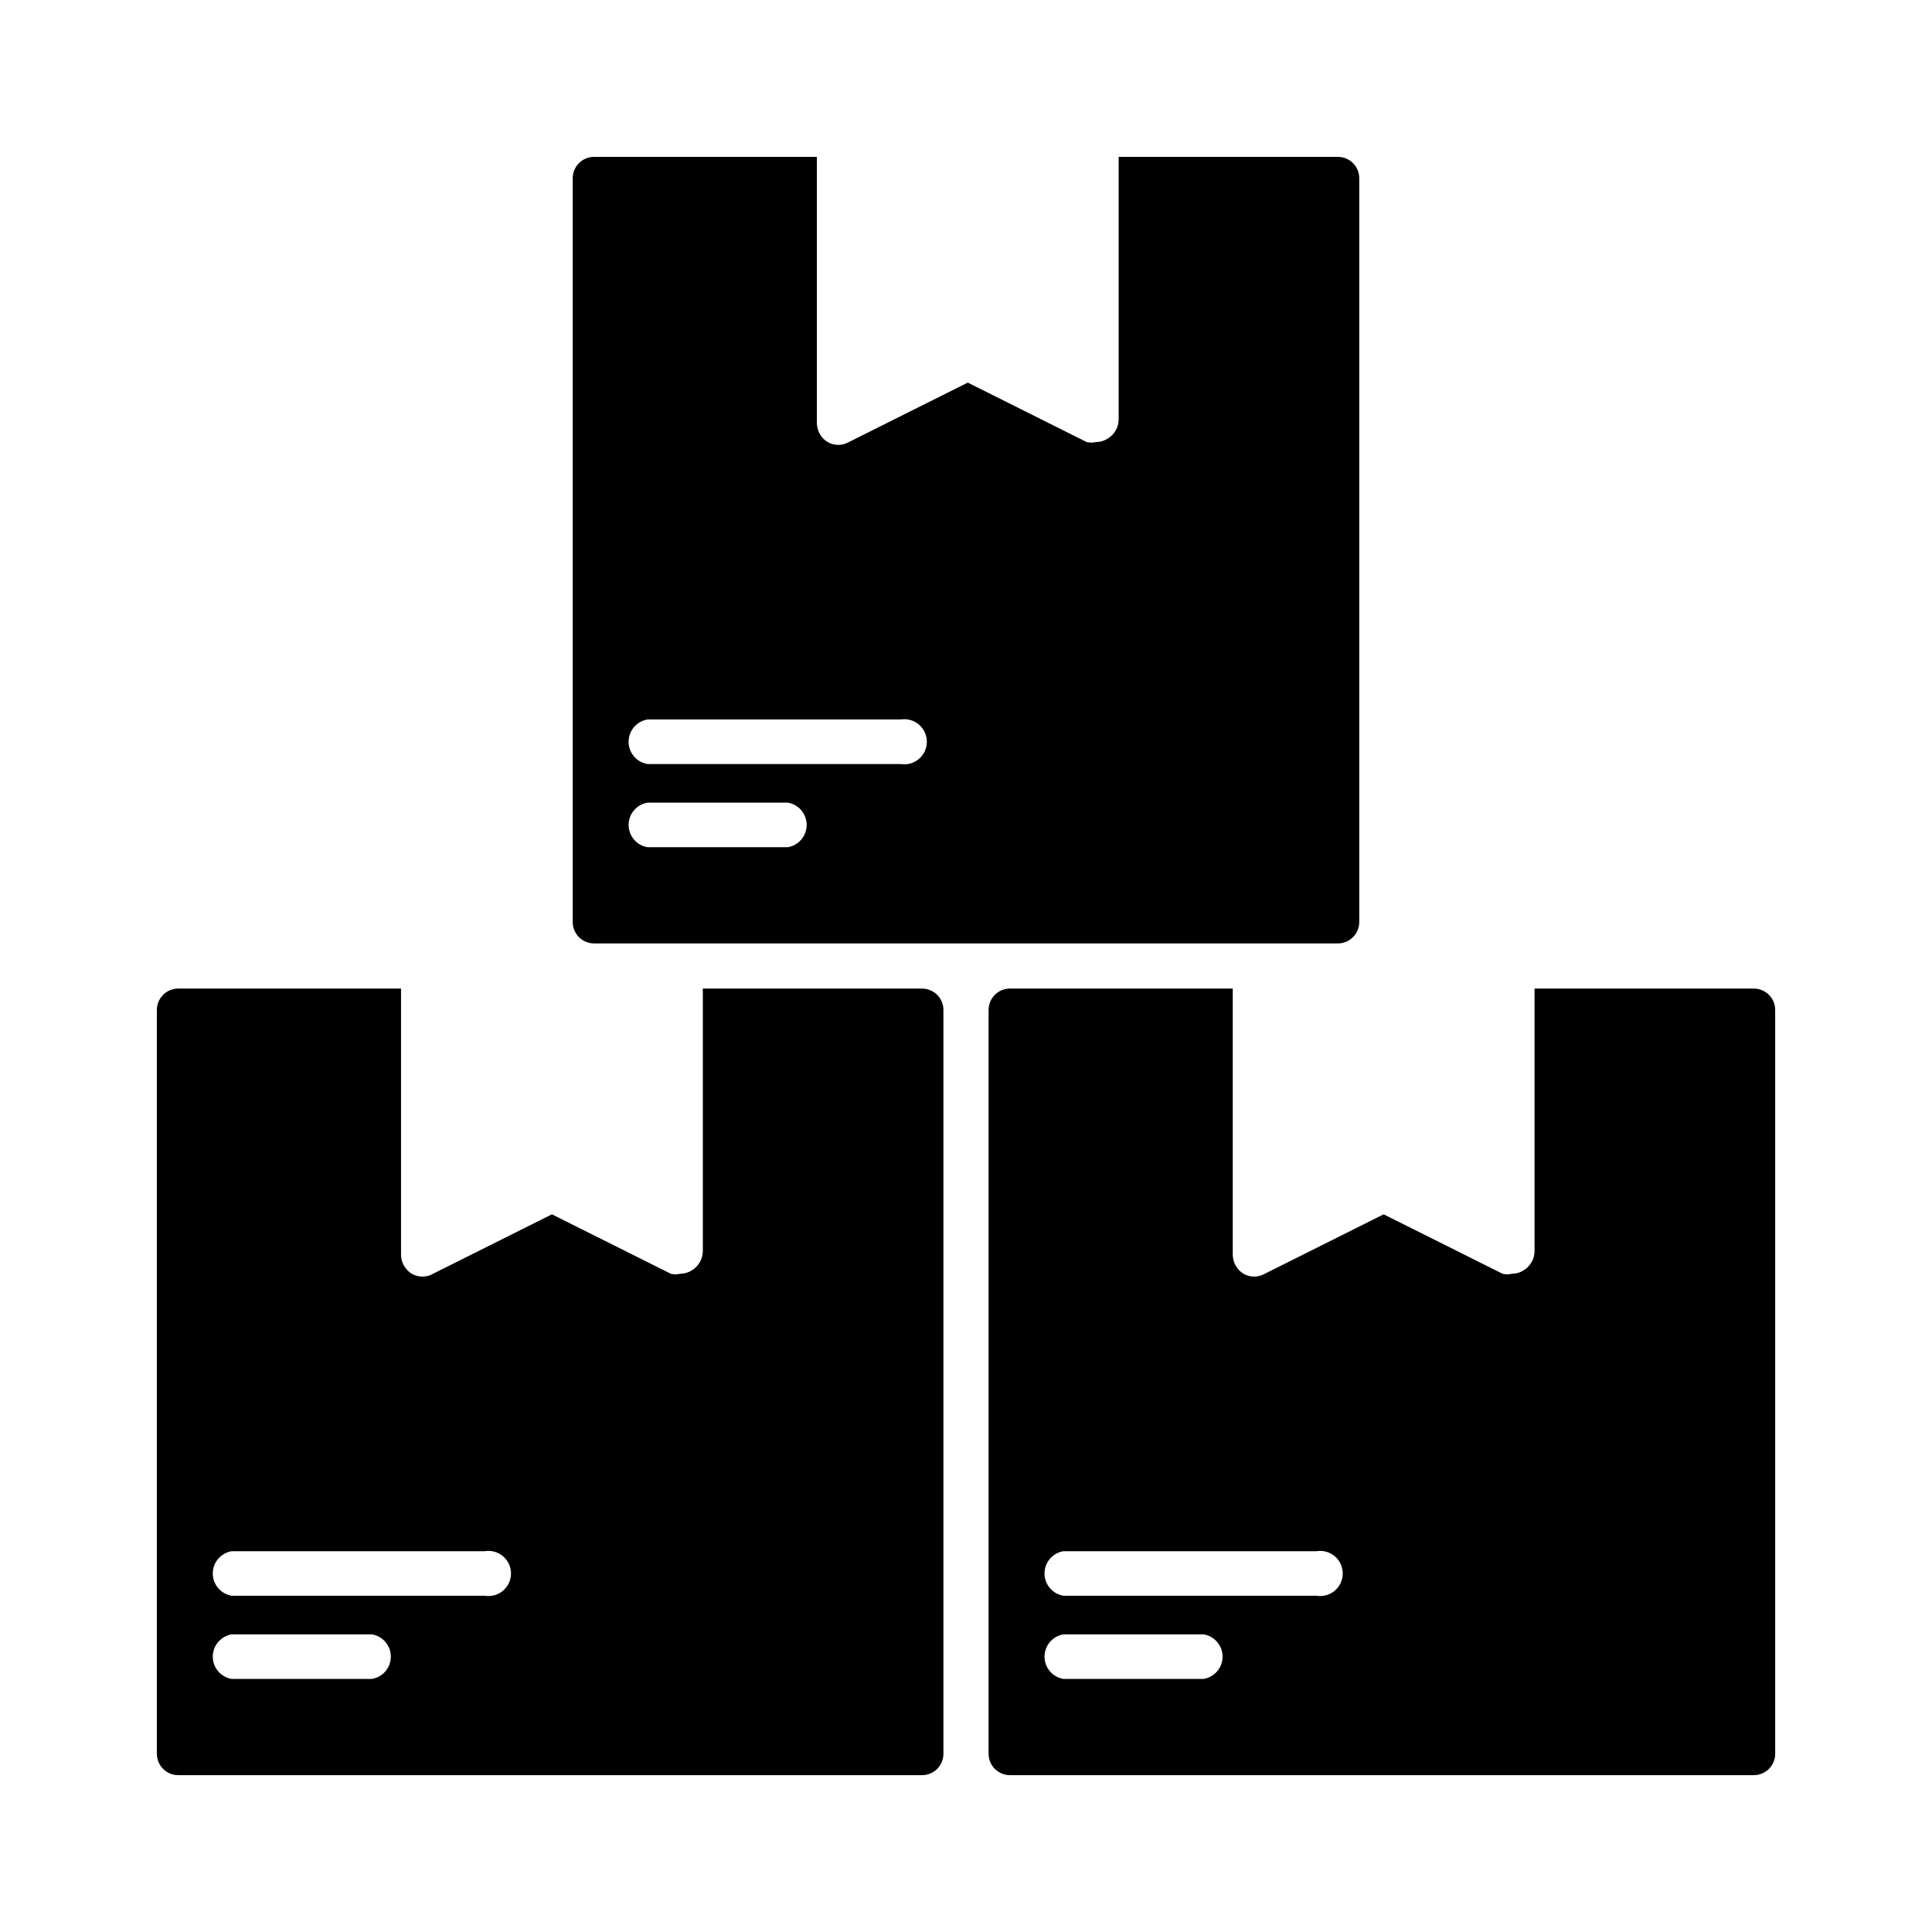 <?xml version="1.0" encoding="UTF-8"?>
<!-- Uploaded to: SVG Repo, www.svgrepo.com, Generator: SVG Repo Mixer Tools -->
<svg fill="#000000" width="800px" height="800px" version="1.1" viewBox="144 144 512 512" xmlns="http://www.w3.org/2000/svg">
 <g>
  <path d="m498.55 185.57h-58.094v69.586c-0.016 2.055-1.086 3.957-2.836 5.039-0.93 0.617-2.027 0.949-3.148 0.945-0.824 0.211-1.691 0.211-2.519 0l-31.488-15.742-31.488 15.742h0.004c-1.754 1.012-3.914 1.012-5.668 0-1.75-1.082-2.82-2.984-2.836-5.039v-70.531h-59.039c-3.133 0-5.668 2.535-5.668 5.668v197.11c0 3.129 2.535 5.668 5.668 5.668h197.11c3.133 0 5.668-2.539 5.668-5.668v-197.11c0-3.133-2.535-5.668-5.668-5.668zm-145.79 182.95h-37.156c-2.891-0.477-5.016-2.973-5.016-5.906 0-2.93 2.125-5.43 5.016-5.902h37.156c2.894 0.473 5.016 2.973 5.016 5.902 0 2.934-2.121 5.43-5.016 5.906zm31.488-22.043h-68.645c-2.891-0.473-5.016-2.973-5.016-5.902 0-2.934 2.125-5.434 5.016-5.906h67.07c1.734-0.285 3.504 0.207 4.84 1.344 1.34 1.137 2.109 2.805 2.109 4.562 0 1.754-0.77 3.422-2.109 4.559-1.336 1.137-3.106 1.629-4.84 1.344z"/>
  <path d="m388.35 405.98h-58.094v69.59c-0.02 2.055-1.09 3.957-2.836 5.039-0.934 0.617-2.027 0.945-3.148 0.941-0.824 0.215-1.691 0.215-2.519 0l-31.488-15.742-31.488 15.742c-1.754 1.016-3.914 1.016-5.668 0-1.746-1.078-2.816-2.981-2.832-5.035v-70.535h-59.039c-3.133 0-5.668 2.539-5.668 5.668v197.12c0 3.129 2.535 5.668 5.668 5.668h197.11c3.129 0 5.668-2.539 5.668-5.668v-197.12c0-3.129-2.539-5.668-5.668-5.668zm-145.79 182.95h-37.156c-2.891-0.473-5.016-2.973-5.016-5.902 0-2.93 2.125-5.43 5.016-5.906h37.156c2.891 0.477 5.016 2.977 5.016 5.906 0 2.93-2.125 5.43-5.016 5.902zm31.488-22.043-68.645 0.004c-2.891-0.477-5.016-2.973-5.016-5.906 0-2.93 2.125-5.43 5.016-5.902h67.07c1.73-0.285 3.5 0.207 4.84 1.344s2.109 2.805 2.109 4.559c0 1.758-0.77 3.426-2.109 4.562s-3.109 1.625-4.84 1.344z"/>
  <path d="m608.77 405.98h-58.098v69.59c-0.016 2.055-1.086 3.957-2.832 5.039-0.934 0.617-2.031 0.945-3.148 0.941-0.828 0.215-1.695 0.215-2.519 0l-31.488-15.742-31.488 15.742c-1.754 1.016-3.914 1.016-5.668 0-1.746-1.078-2.816-2.981-2.836-5.035v-70.535h-59.039c-3.129 0-5.668 2.539-5.668 5.668v197.12c0 3.129 2.539 5.668 5.668 5.668h197.12c3.129 0 5.668-2.539 5.668-5.668v-197.12c0-3.129-2.539-5.668-5.668-5.668zm-145.79 182.95h-37.156c-2.894-0.473-5.016-2.973-5.016-5.902 0-2.93 2.121-5.43 5.016-5.906h37.156c2.891 0.477 5.012 2.977 5.012 5.906 0 2.93-2.121 5.43-5.012 5.902zm30.699-22.043-67.855 0.004c-2.894-0.477-5.016-2.973-5.016-5.906 0-2.93 2.121-5.43 5.016-5.902h67.066c1.734-0.285 3.504 0.207 4.844 1.344 1.336 1.137 2.109 2.805 2.109 4.559 0 1.758-0.773 3.426-2.109 4.562-1.34 1.137-3.109 1.625-4.844 1.344z"/>
 </g>
</svg>